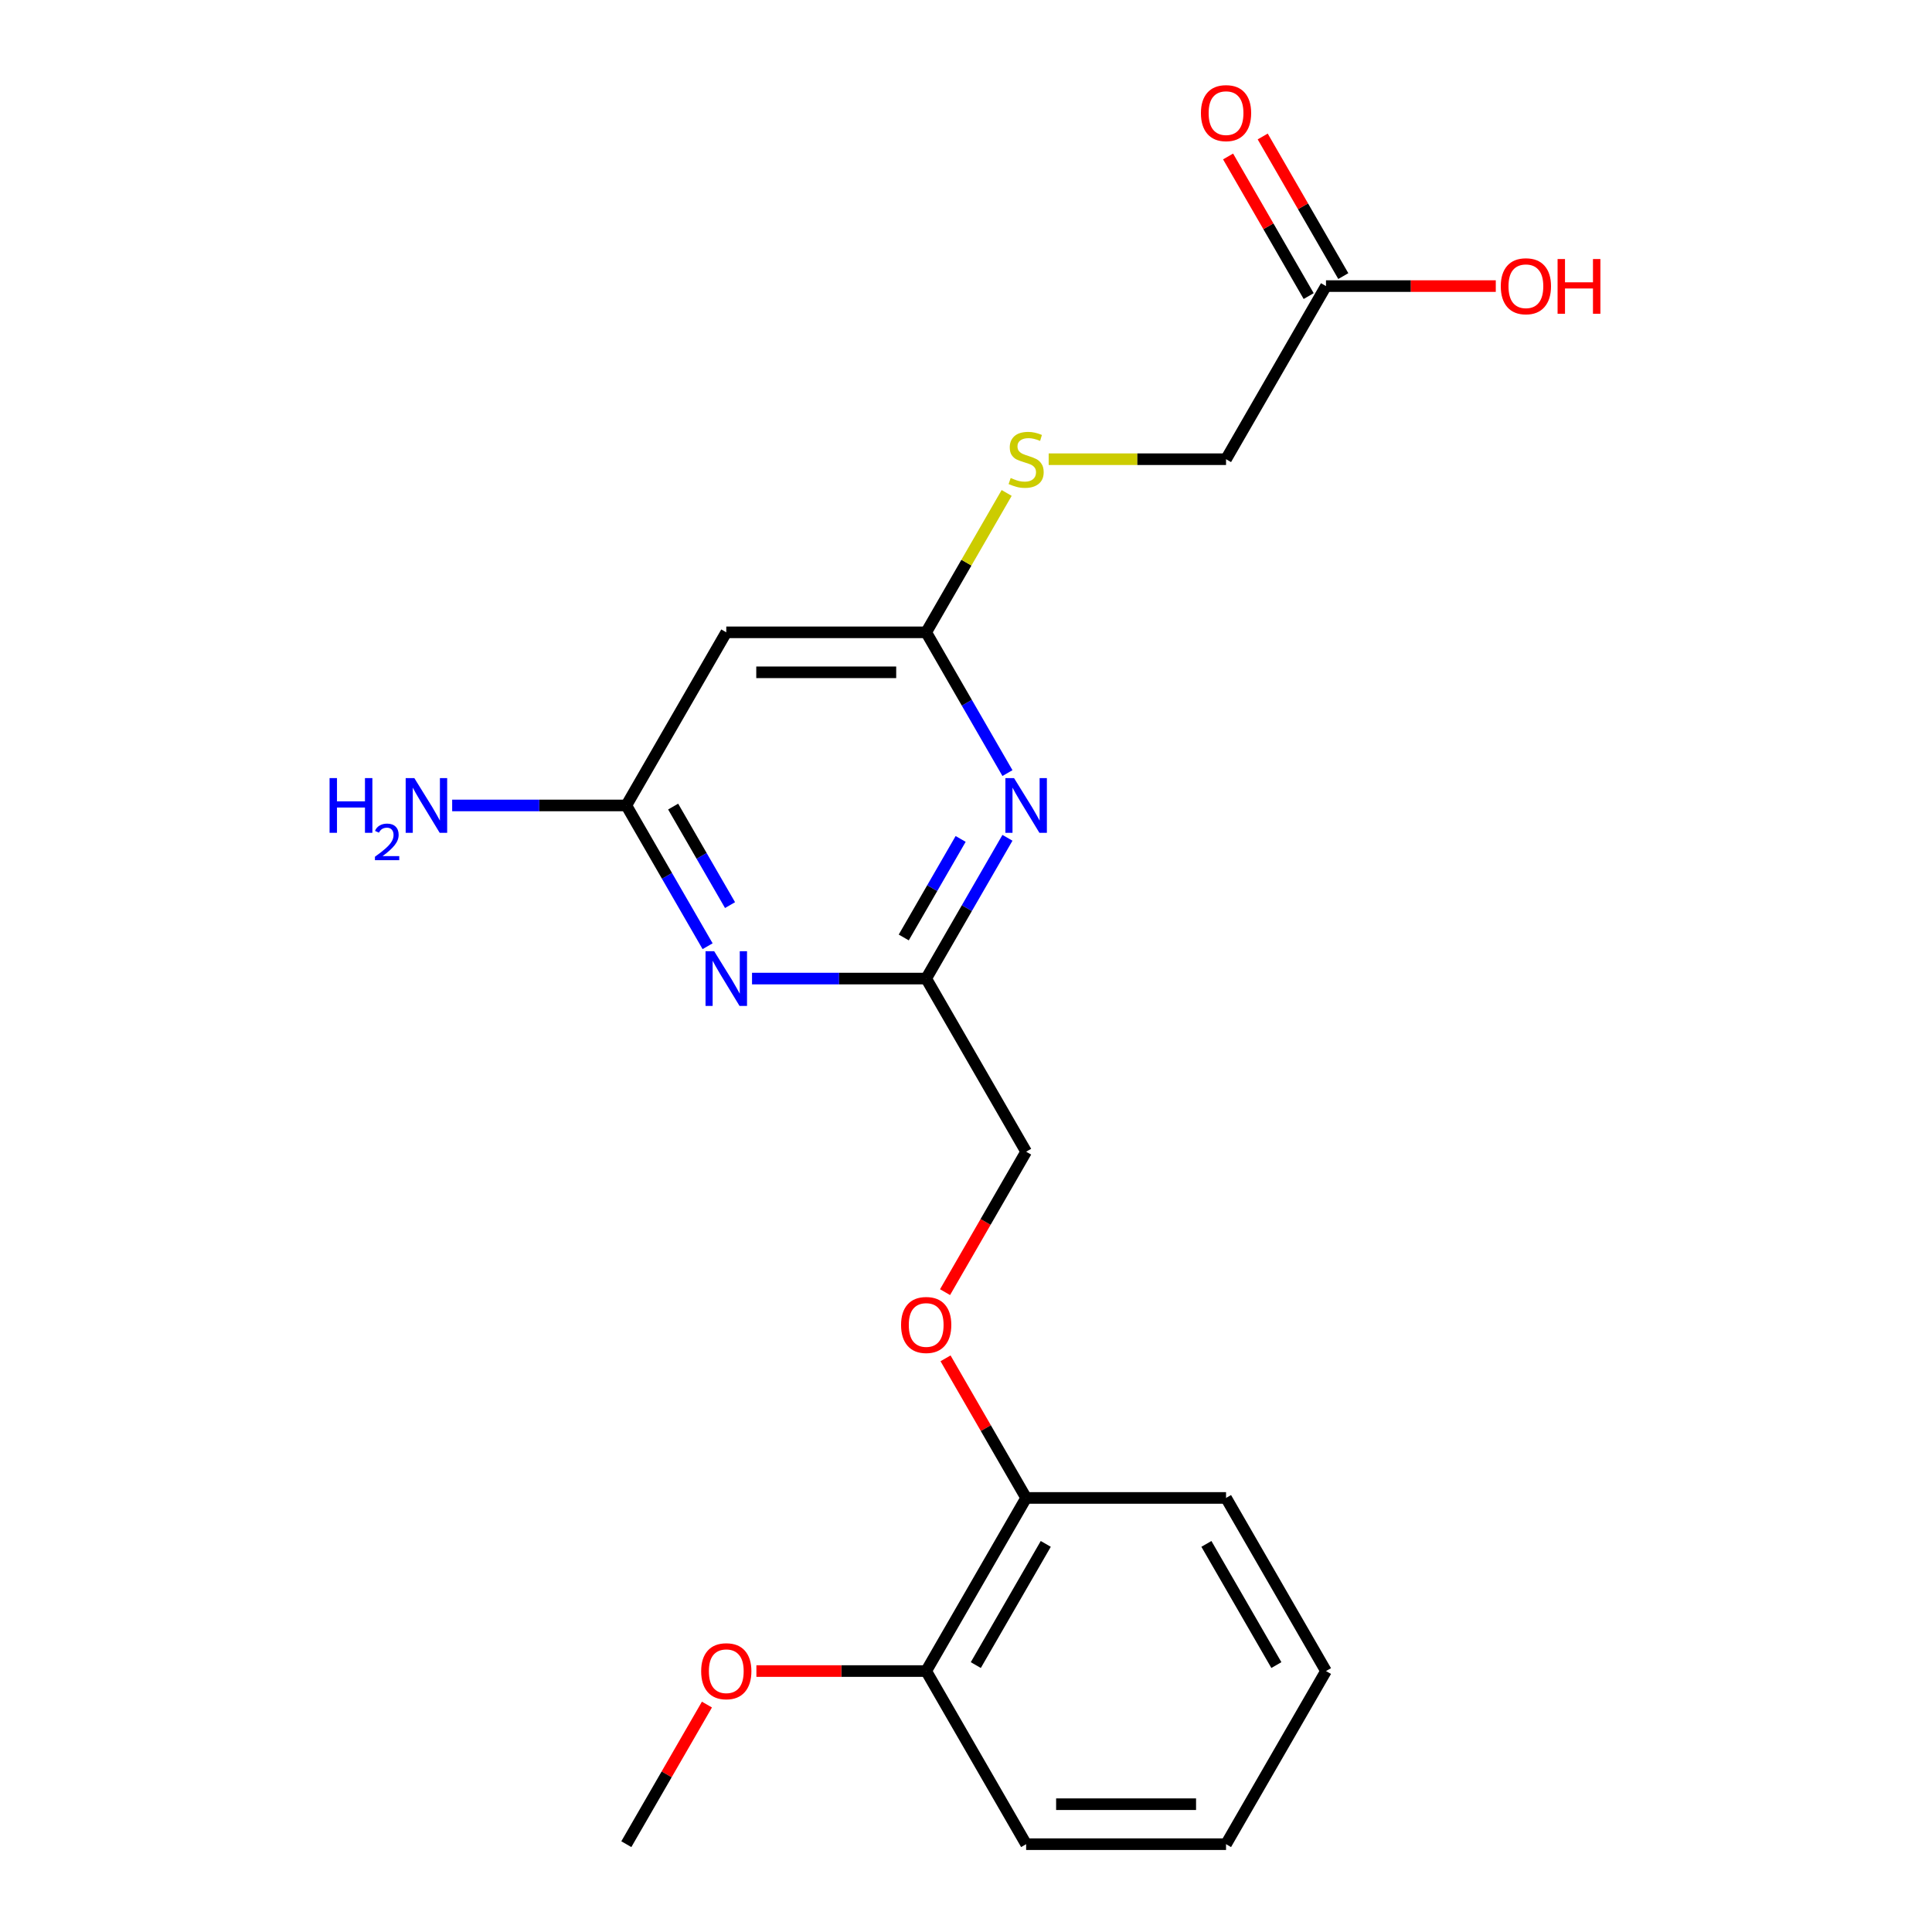 <?xml version='1.0' encoding='iso-8859-1'?>
<svg version='1.1' baseProfile='full'
              xmlns='http://www.w3.org/2000/svg'
                      xmlns:rdkit='http://www.rdkit.org/xml'
                      xmlns:xlink='http://www.w3.org/1999/xlink'
                  xml:space='preserve'
width='1000px' height='1000px' viewBox='0 0 1000 1000'>
<!-- END OF HEADER -->
<rect style='opacity:1.0;fill:#FFFFFF;stroke:none' width='1000' height='1000' x='0' y='0'> </rect>
<path class='bond-1' d='M 521.458,433.647 L 500.425,470.077' style='fill:none;fill-rule:evenodd;stroke:#0000FF;stroke-width:6px;stroke-linecap:butt;stroke-linejoin:miter;stroke-opacity:1' />
<path class='bond-1' d='M 500.425,470.077 L 479.392,506.508' style='fill:none;fill-rule:evenodd;stroke:#000000;stroke-width:6px;stroke-linecap:butt;stroke-linejoin:miter;stroke-opacity:1' />
<path class='bond-1' d='M 497.227,434.229 L 482.503,459.73' style='fill:none;fill-rule:evenodd;stroke:#0000FF;stroke-width:6px;stroke-linecap:butt;stroke-linejoin:miter;stroke-opacity:1' />
<path class='bond-1' d='M 482.503,459.73 L 467.78,485.232' style='fill:none;fill-rule:evenodd;stroke:#000000;stroke-width:6px;stroke-linecap:butt;stroke-linejoin:miter;stroke-opacity:1' />
<path class='bond-2' d='M 521.458,400.153 L 500.425,363.723' style='fill:none;fill-rule:evenodd;stroke:#0000FF;stroke-width:6px;stroke-linecap:butt;stroke-linejoin:miter;stroke-opacity:1' />
<path class='bond-2' d='M 500.425,363.723 L 479.392,327.293' style='fill:none;fill-rule:evenodd;stroke:#000000;stroke-width:6px;stroke-linecap:butt;stroke-linejoin:miter;stroke-opacity:1' />
<path class='bond-0' d='M 389.249,506.508 L 434.32,506.508' style='fill:none;fill-rule:evenodd;stroke:#0000FF;stroke-width:6px;stroke-linecap:butt;stroke-linejoin:miter;stroke-opacity:1' />
<path class='bond-0' d='M 434.32,506.508 L 479.392,506.508' style='fill:none;fill-rule:evenodd;stroke:#000000;stroke-width:6px;stroke-linecap:butt;stroke-linejoin:miter;stroke-opacity:1' />
<path class='bond-21' d='M 366.253,489.761 L 345.22,453.331' style='fill:none;fill-rule:evenodd;stroke:#0000FF;stroke-width:6px;stroke-linecap:butt;stroke-linejoin:miter;stroke-opacity:1' />
<path class='bond-21' d='M 345.22,453.331 L 324.187,416.9' style='fill:none;fill-rule:evenodd;stroke:#000000;stroke-width:6px;stroke-linecap:butt;stroke-linejoin:miter;stroke-opacity:1' />
<path class='bond-21' d='M 377.865,468.485 L 363.142,442.984' style='fill:none;fill-rule:evenodd;stroke:#0000FF;stroke-width:6px;stroke-linecap:butt;stroke-linejoin:miter;stroke-opacity:1' />
<path class='bond-21' d='M 363.142,442.984 L 348.418,417.482' style='fill:none;fill-rule:evenodd;stroke:#000000;stroke-width:6px;stroke-linecap:butt;stroke-linejoin:miter;stroke-opacity:1' />
<path class='bond-11' d='M 479.392,506.508 L 531.127,596.115' style='fill:none;fill-rule:evenodd;stroke:#000000;stroke-width:6px;stroke-linecap:butt;stroke-linejoin:miter;stroke-opacity:1' />
<path class='bond-4' d='M 479.392,327.293 L 375.922,327.293' style='fill:none;fill-rule:evenodd;stroke:#000000;stroke-width:6px;stroke-linecap:butt;stroke-linejoin:miter;stroke-opacity:1' />
<path class='bond-4' d='M 463.871,347.987 L 391.442,347.987' style='fill:none;fill-rule:evenodd;stroke:#000000;stroke-width:6px;stroke-linecap:butt;stroke-linejoin:miter;stroke-opacity:1' />
<path class='bond-6' d='M 479.392,327.293 L 500.217,291.222' style='fill:none;fill-rule:evenodd;stroke:#000000;stroke-width:6px;stroke-linecap:butt;stroke-linejoin:miter;stroke-opacity:1' />
<path class='bond-6' d='M 500.217,291.222 L 521.042,255.152' style='fill:none;fill-rule:evenodd;stroke:#CCCC00;stroke-width:6px;stroke-linecap:butt;stroke-linejoin:miter;stroke-opacity:1' />
<path class='bond-3' d='M 324.187,416.9 L 375.922,327.293' style='fill:none;fill-rule:evenodd;stroke:#000000;stroke-width:6px;stroke-linecap:butt;stroke-linejoin:miter;stroke-opacity:1' />
<path class='bond-13' d='M 324.187,416.9 L 279.115,416.9' style='fill:none;fill-rule:evenodd;stroke:#000000;stroke-width:6px;stroke-linecap:butt;stroke-linejoin:miter;stroke-opacity:1' />
<path class='bond-13' d='M 279.115,416.9 L 234.044,416.9' style='fill:none;fill-rule:evenodd;stroke:#0000FF;stroke-width:6px;stroke-linecap:butt;stroke-linejoin:miter;stroke-opacity:1' />
<path class='bond-5' d='M 686.332,148.078 L 634.597,237.685' style='fill:none;fill-rule:evenodd;stroke:#000000;stroke-width:6px;stroke-linecap:butt;stroke-linejoin:miter;stroke-opacity:1' />
<path class='bond-9' d='M 695.292,142.904 L 674.432,106.774' style='fill:none;fill-rule:evenodd;stroke:#000000;stroke-width:6px;stroke-linecap:butt;stroke-linejoin:miter;stroke-opacity:1' />
<path class='bond-9' d='M 674.432,106.774 L 653.573,70.643' style='fill:none;fill-rule:evenodd;stroke:#FF0000;stroke-width:6px;stroke-linecap:butt;stroke-linejoin:miter;stroke-opacity:1' />
<path class='bond-9' d='M 677.371,153.251 L 656.511,117.121' style='fill:none;fill-rule:evenodd;stroke:#000000;stroke-width:6px;stroke-linecap:butt;stroke-linejoin:miter;stroke-opacity:1' />
<path class='bond-9' d='M 656.511,117.121 L 635.651,80.99' style='fill:none;fill-rule:evenodd;stroke:#FF0000;stroke-width:6px;stroke-linecap:butt;stroke-linejoin:miter;stroke-opacity:1' />
<path class='bond-14' d='M 686.332,148.078 L 730.273,148.078' style='fill:none;fill-rule:evenodd;stroke:#000000;stroke-width:6px;stroke-linecap:butt;stroke-linejoin:miter;stroke-opacity:1' />
<path class='bond-14' d='M 730.273,148.078 L 774.215,148.078' style='fill:none;fill-rule:evenodd;stroke:#FF0000;stroke-width:6px;stroke-linecap:butt;stroke-linejoin:miter;stroke-opacity:1' />
<path class='bond-12' d='M 542.794,237.685 L 588.695,237.685' style='fill:none;fill-rule:evenodd;stroke:#CCCC00;stroke-width:6px;stroke-linecap:butt;stroke-linejoin:miter;stroke-opacity:1' />
<path class='bond-12' d='M 588.695,237.685 L 634.597,237.685' style='fill:none;fill-rule:evenodd;stroke:#000000;stroke-width:6px;stroke-linecap:butt;stroke-linejoin:miter;stroke-opacity:1' />
<path class='bond-7' d='M 489.153,668.816 L 510.14,632.466' style='fill:none;fill-rule:evenodd;stroke:#FF0000;stroke-width:6px;stroke-linecap:butt;stroke-linejoin:miter;stroke-opacity:1' />
<path class='bond-7' d='M 510.14,632.466 L 531.127,596.115' style='fill:none;fill-rule:evenodd;stroke:#000000;stroke-width:6px;stroke-linecap:butt;stroke-linejoin:miter;stroke-opacity:1' />
<path class='bond-8' d='M 489.407,703.07 L 510.267,739.2' style='fill:none;fill-rule:evenodd;stroke:#FF0000;stroke-width:6px;stroke-linecap:butt;stroke-linejoin:miter;stroke-opacity:1' />
<path class='bond-8' d='M 510.267,739.2 L 531.127,775.33' style='fill:none;fill-rule:evenodd;stroke:#000000;stroke-width:6px;stroke-linecap:butt;stroke-linejoin:miter;stroke-opacity:1' />
<path class='bond-10' d='M 531.127,775.33 L 479.392,864.938' style='fill:none;fill-rule:evenodd;stroke:#000000;stroke-width:6px;stroke-linecap:butt;stroke-linejoin:miter;stroke-opacity:1' />
<path class='bond-10' d='M 541.288,799.118 L 505.074,861.844' style='fill:none;fill-rule:evenodd;stroke:#000000;stroke-width:6px;stroke-linecap:butt;stroke-linejoin:miter;stroke-opacity:1' />
<path class='bond-16' d='M 531.127,775.33 L 634.597,775.33' style='fill:none;fill-rule:evenodd;stroke:#000000;stroke-width:6px;stroke-linecap:butt;stroke-linejoin:miter;stroke-opacity:1' />
<path class='bond-15' d='M 479.392,864.938 L 435.45,864.938' style='fill:none;fill-rule:evenodd;stroke:#000000;stroke-width:6px;stroke-linecap:butt;stroke-linejoin:miter;stroke-opacity:1' />
<path class='bond-15' d='M 435.45,864.938 L 391.509,864.938' style='fill:none;fill-rule:evenodd;stroke:#FF0000;stroke-width:6px;stroke-linecap:butt;stroke-linejoin:miter;stroke-opacity:1' />
<path class='bond-17' d='M 479.392,864.938 L 531.127,954.545' style='fill:none;fill-rule:evenodd;stroke:#000000;stroke-width:6px;stroke-linecap:butt;stroke-linejoin:miter;stroke-opacity:1' />
<path class='bond-18' d='M 365.907,882.285 L 345.047,918.415' style='fill:none;fill-rule:evenodd;stroke:#FF0000;stroke-width:6px;stroke-linecap:butt;stroke-linejoin:miter;stroke-opacity:1' />
<path class='bond-18' d='M 345.047,918.415 L 324.187,954.545' style='fill:none;fill-rule:evenodd;stroke:#000000;stroke-width:6px;stroke-linecap:butt;stroke-linejoin:miter;stroke-opacity:1' />
<path class='bond-19' d='M 634.597,775.33 L 686.332,864.938' style='fill:none;fill-rule:evenodd;stroke:#000000;stroke-width:6px;stroke-linecap:butt;stroke-linejoin:miter;stroke-opacity:1' />
<path class='bond-19' d='M 624.435,799.119 L 660.65,861.844' style='fill:none;fill-rule:evenodd;stroke:#000000;stroke-width:6px;stroke-linecap:butt;stroke-linejoin:miter;stroke-opacity:1' />
<path class='bond-22' d='M 531.127,954.545 L 634.597,954.545' style='fill:none;fill-rule:evenodd;stroke:#000000;stroke-width:6px;stroke-linecap:butt;stroke-linejoin:miter;stroke-opacity:1' />
<path class='bond-22' d='M 546.647,933.851 L 619.076,933.851' style='fill:none;fill-rule:evenodd;stroke:#000000;stroke-width:6px;stroke-linecap:butt;stroke-linejoin:miter;stroke-opacity:1' />
<path class='bond-20' d='M 686.332,864.938 L 634.597,954.545' style='fill:none;fill-rule:evenodd;stroke:#000000;stroke-width:6px;stroke-linecap:butt;stroke-linejoin:miter;stroke-opacity:1' />
<path  class='atom-0' d='M 524.867 402.74
L 534.147 417.74
Q 535.067 419.22, 536.547 421.9
Q 538.027 424.58, 538.107 424.74
L 538.107 402.74
L 541.867 402.74
L 541.867 431.06
L 537.987 431.06
L 528.027 414.66
Q 526.867 412.74, 525.627 410.54
Q 524.427 408.34, 524.067 407.66
L 524.067 431.06
L 520.387 431.06
L 520.387 402.74
L 524.867 402.74
' fill='#0000FF'/>
<path  class='atom-1' d='M 369.662 492.348
L 378.942 507.348
Q 379.862 508.828, 381.342 511.508
Q 382.822 514.188, 382.902 514.348
L 382.902 492.348
L 386.662 492.348
L 386.662 520.668
L 382.782 520.668
L 372.822 504.268
Q 371.662 502.348, 370.422 500.148
Q 369.222 497.948, 368.862 497.268
L 368.862 520.668
L 365.182 520.668
L 365.182 492.348
L 369.662 492.348
' fill='#0000FF'/>
<path  class='atom-7' d='M 523.127 247.405
Q 523.447 247.525, 524.767 248.085
Q 526.087 248.645, 527.527 249.005
Q 529.007 249.325, 530.447 249.325
Q 533.127 249.325, 534.687 248.045
Q 536.247 246.725, 536.247 244.445
Q 536.247 242.885, 535.447 241.925
Q 534.687 240.965, 533.487 240.445
Q 532.287 239.925, 530.287 239.325
Q 527.767 238.565, 526.247 237.845
Q 524.767 237.125, 523.687 235.605
Q 522.647 234.085, 522.647 231.525
Q 522.647 227.965, 525.047 225.765
Q 527.487 223.565, 532.287 223.565
Q 535.567 223.565, 539.287 225.125
L 538.367 228.205
Q 534.967 226.805, 532.407 226.805
Q 529.647 226.805, 528.127 227.965
Q 526.607 229.085, 526.647 231.045
Q 526.647 232.565, 527.407 233.485
Q 528.207 234.405, 529.327 234.925
Q 530.487 235.445, 532.407 236.045
Q 534.967 236.845, 536.487 237.645
Q 538.007 238.445, 539.087 240.085
Q 540.207 241.685, 540.207 244.445
Q 540.207 248.365, 537.567 250.485
Q 534.967 252.565, 530.607 252.565
Q 528.087 252.565, 526.167 252.005
Q 524.287 251.485, 522.047 250.565
L 523.127 247.405
' fill='#CCCC00'/>
<path  class='atom-8' d='M 466.392 685.803
Q 466.392 679.003, 469.752 675.203
Q 473.112 671.403, 479.392 671.403
Q 485.672 671.403, 489.032 675.203
Q 492.392 679.003, 492.392 685.803
Q 492.392 692.683, 488.992 696.603
Q 485.592 700.483, 479.392 700.483
Q 473.152 700.483, 469.752 696.603
Q 466.392 692.723, 466.392 685.803
M 479.392 697.283
Q 483.712 697.283, 486.032 694.403
Q 488.392 691.483, 488.392 685.803
Q 488.392 680.243, 486.032 677.443
Q 483.712 674.603, 479.392 674.603
Q 475.072 674.603, 472.712 677.403
Q 470.392 680.203, 470.392 685.803
Q 470.392 691.523, 472.712 694.403
Q 475.072 697.283, 479.392 697.283
' fill='#FF0000'/>
<path  class='atom-10' d='M 621.597 58.55
Q 621.597 51.75, 624.957 47.95
Q 628.317 44.15, 634.597 44.15
Q 640.877 44.15, 644.237 47.95
Q 647.597 51.75, 647.597 58.55
Q 647.597 65.43, 644.197 69.35
Q 640.797 73.23, 634.597 73.23
Q 628.357 73.23, 624.957 69.35
Q 621.597 65.47, 621.597 58.55
M 634.597 70.03
Q 638.917 70.03, 641.237 67.15
Q 643.597 64.23, 643.597 58.55
Q 643.597 52.99, 641.237 50.19
Q 638.917 47.35, 634.597 47.35
Q 630.277 47.35, 627.917 50.15
Q 625.597 52.95, 625.597 58.55
Q 625.597 64.27, 627.917 67.15
Q 630.277 70.03, 634.597 70.03
' fill='#FF0000'/>
<path  class='atom-14' d='M 170.584 402.74
L 174.424 402.74
L 174.424 414.78
L 188.904 414.78
L 188.904 402.74
L 192.744 402.74
L 192.744 431.06
L 188.904 431.06
L 188.904 417.98
L 174.424 417.98
L 174.424 431.06
L 170.584 431.06
L 170.584 402.74
' fill='#0000FF'/>
<path  class='atom-14' d='M 194.117 430.067
Q 194.804 428.298, 196.44 427.321
Q 198.077 426.318, 200.348 426.318
Q 203.172 426.318, 204.756 427.849
Q 206.34 429.38, 206.34 432.099
Q 206.34 434.871, 204.281 437.459
Q 202.248 440.046, 198.024 443.108
L 206.657 443.108
L 206.657 445.22
L 194.064 445.22
L 194.064 443.451
Q 197.549 440.97, 199.608 439.122
Q 201.694 437.274, 202.697 435.611
Q 203.7 433.947, 203.7 432.231
Q 203.7 430.436, 202.803 429.433
Q 201.905 428.43, 200.348 428.43
Q 198.843 428.43, 197.84 429.037
Q 196.836 429.644, 196.124 430.991
L 194.117 430.067
' fill='#0000FF'/>
<path  class='atom-14' d='M 214.457 402.74
L 223.737 417.74
Q 224.657 419.22, 226.137 421.9
Q 227.617 424.58, 227.697 424.74
L 227.697 402.74
L 231.457 402.74
L 231.457 431.06
L 227.577 431.06
L 217.617 414.66
Q 216.457 412.74, 215.217 410.54
Q 214.017 408.34, 213.657 407.66
L 213.657 431.06
L 209.977 431.06
L 209.977 402.74
L 214.457 402.74
' fill='#0000FF'/>
<path  class='atom-15' d='M 776.801 148.158
Q 776.801 141.358, 780.161 137.558
Q 783.521 133.758, 789.801 133.758
Q 796.081 133.758, 799.441 137.558
Q 802.801 141.358, 802.801 148.158
Q 802.801 155.038, 799.401 158.958
Q 796.001 162.838, 789.801 162.838
Q 783.561 162.838, 780.161 158.958
Q 776.801 155.078, 776.801 148.158
M 789.801 159.638
Q 794.121 159.638, 796.441 156.758
Q 798.801 153.838, 798.801 148.158
Q 798.801 142.598, 796.441 139.798
Q 794.121 136.958, 789.801 136.958
Q 785.481 136.958, 783.121 139.758
Q 780.801 142.558, 780.801 148.158
Q 780.801 153.878, 783.121 156.758
Q 785.481 159.638, 789.801 159.638
' fill='#FF0000'/>
<path  class='atom-15' d='M 806.201 134.078
L 810.041 134.078
L 810.041 146.118
L 824.521 146.118
L 824.521 134.078
L 828.361 134.078
L 828.361 162.398
L 824.521 162.398
L 824.521 149.318
L 810.041 149.318
L 810.041 162.398
L 806.201 162.398
L 806.201 134.078
' fill='#FF0000'/>
<path  class='atom-16' d='M 362.922 865.018
Q 362.922 858.218, 366.282 854.418
Q 369.642 850.618, 375.922 850.618
Q 382.202 850.618, 385.562 854.418
Q 388.922 858.218, 388.922 865.018
Q 388.922 871.898, 385.522 875.818
Q 382.122 879.698, 375.922 879.698
Q 369.682 879.698, 366.282 875.818
Q 362.922 871.938, 362.922 865.018
M 375.922 876.498
Q 380.242 876.498, 382.562 873.618
Q 384.922 870.698, 384.922 865.018
Q 384.922 859.458, 382.562 856.658
Q 380.242 853.818, 375.922 853.818
Q 371.602 853.818, 369.242 856.618
Q 366.922 859.418, 366.922 865.018
Q 366.922 870.738, 369.242 873.618
Q 371.602 876.498, 375.922 876.498
' fill='#FF0000'/>
</svg>
